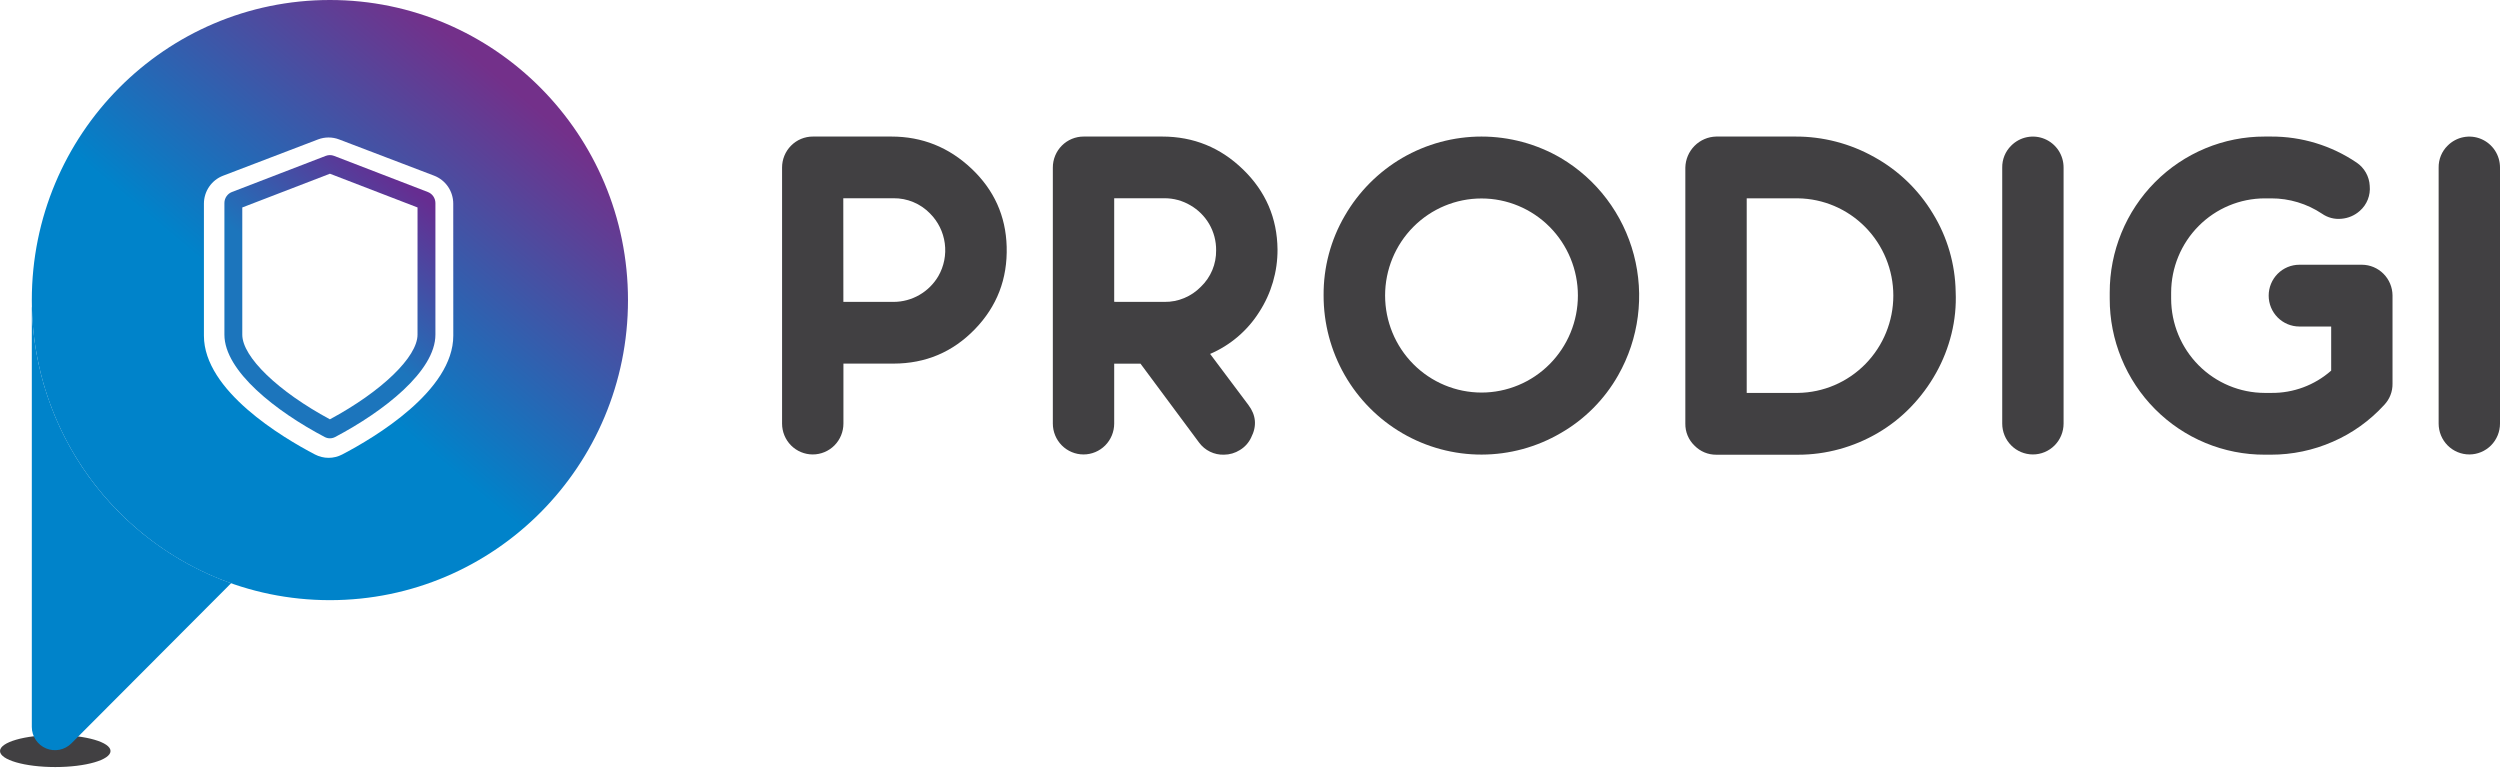 <svg width="127" height="39" viewBox="0 0 127 39" fill="none" xmlns="http://www.w3.org/2000/svg">
<path d="M51.139 12.528C51.186 14.165 50.647 15.564 49.523 16.725C48.398 17.886 47.023 18.468 45.398 18.471H42.846V21.517C42.846 21.933 42.682 22.332 42.39 22.627C42.097 22.921 41.701 23.086 41.288 23.086C40.874 23.086 40.478 22.921 40.185 22.627C39.893 22.332 39.729 21.933 39.729 21.517V8.518C39.728 8.31 39.768 8.104 39.846 7.912C39.925 7.719 40.041 7.545 40.187 7.398C40.333 7.251 40.506 7.134 40.697 7.055C40.888 6.976 41.093 6.936 41.3 6.937H45.283C46.845 6.937 48.201 7.479 49.35 8.564C50.499 9.649 51.095 10.97 51.139 12.528ZM42.843 15.336H45.395C45.854 15.335 46.305 15.214 46.703 14.984C47.102 14.755 47.434 14.425 47.668 14.027C47.957 13.524 48.072 12.938 47.995 12.362C47.918 11.785 47.653 11.251 47.243 10.842C47.002 10.594 46.714 10.398 46.395 10.266C46.077 10.133 45.736 10.067 45.391 10.071H42.839L42.843 15.336Z" fill="#414042"/>
<path d="M61.474 17.979L63.419 20.573C63.81 21.092 63.857 21.643 63.559 22.225C63.436 22.491 63.236 22.712 62.986 22.862C62.743 23.015 62.463 23.097 62.177 23.098C61.933 23.106 61.691 23.054 61.471 22.947C61.251 22.84 61.06 22.682 60.915 22.485L57.937 18.474H56.601V21.517C56.601 21.933 56.437 22.332 56.145 22.627C55.853 22.921 55.456 23.086 55.043 23.086C54.63 23.086 54.233 22.921 53.941 22.627C53.648 22.332 53.484 21.933 53.484 21.517V8.518C53.483 8.31 53.523 8.104 53.601 7.912C53.68 7.719 53.795 7.545 53.941 7.398C54.087 7.251 54.261 7.134 54.452 7.055C54.643 6.976 54.847 6.936 55.054 6.937H59.039C60.632 6.937 62.003 7.495 63.151 8.612C64.3 9.729 64.882 11.082 64.898 12.671C64.904 13.797 64.582 14.9 63.972 15.844C63.374 16.794 62.503 17.538 61.474 17.979V17.979ZM59.154 15.336C59.498 15.341 59.84 15.275 60.158 15.142C60.476 15.01 60.765 14.814 61.006 14.566C61.255 14.328 61.452 14.04 61.585 13.722C61.718 13.403 61.784 13.06 61.779 12.714C61.784 12.246 61.662 11.785 61.428 11.381C61.196 10.983 60.864 10.654 60.466 10.426C60.068 10.192 59.615 10.069 59.154 10.071H56.601V15.333L59.154 15.336Z" fill="#414042"/>
<path d="M71.235 8.023C72.459 7.312 73.847 6.937 75.26 6.937C76.673 6.937 78.061 7.312 79.285 8.023C81.118 9.106 82.451 10.873 82.998 12.94C83.544 15.007 83.259 17.207 82.203 19.064C81.51 20.288 80.502 21.303 79.285 22.001C78.066 22.714 76.68 23.091 75.27 23.093C73.859 23.096 72.473 22.723 71.251 22.014C70.029 21.304 69.014 20.282 68.31 19.052C67.606 17.822 67.236 16.426 67.239 15.006C67.228 13.584 67.6 12.185 68.316 10.96C69.019 9.742 70.025 8.73 71.235 8.023V8.023ZM71.797 18.497C72.252 18.955 72.792 19.318 73.386 19.566C73.98 19.814 74.617 19.941 75.26 19.942C75.903 19.942 76.54 19.814 77.134 19.566C77.728 19.319 78.268 18.956 78.722 18.498C79.177 18.04 79.538 17.497 79.784 16.899C80.03 16.301 80.157 15.66 80.157 15.012C80.157 14.365 80.03 13.724 79.784 13.126C79.538 12.528 79.178 11.984 78.723 11.526C77.805 10.602 76.559 10.082 75.26 10.082C73.962 10.082 72.716 10.601 71.797 11.526C70.879 12.45 70.363 13.704 70.363 15.012C70.363 16.319 70.879 17.573 71.797 18.497V18.497Z" fill="#414042"/>
<path d="M91.19 6.937C92.597 6.929 93.981 7.288 95.21 7.977C96.436 8.653 97.463 9.641 98.188 10.844C98.923 12.04 99.324 13.413 99.348 14.819C99.38 15.537 99.309 16.256 99.137 16.954C98.966 17.651 98.702 18.322 98.352 18.947C98.002 19.574 97.573 20.153 97.076 20.669C96.58 21.185 96.016 21.63 95.4 21.991C94.786 22.351 94.128 22.629 93.443 22.816C92.756 23.005 92.046 23.101 91.334 23.1H87.186C86.981 23.101 86.778 23.061 86.589 22.982C86.4 22.903 86.228 22.787 86.084 22.64C85.933 22.496 85.813 22.322 85.732 22.129C85.651 21.936 85.612 21.728 85.615 21.519V8.518C85.623 8.101 85.791 7.703 86.084 7.409C86.377 7.114 86.772 6.945 87.186 6.937H91.19ZM88.733 19.96H91.335C92.626 19.943 93.858 19.415 94.765 18.49C95.672 17.564 96.181 16.317 96.181 15.017C96.181 13.718 95.672 12.47 94.765 11.545C93.858 10.62 92.626 10.092 91.335 10.075H88.733V19.96Z" fill="#414042"/>
<path d="M102.17 7.398C102.388 7.178 102.667 7.028 102.97 6.968C103.274 6.908 103.588 6.94 103.873 7.06C104.158 7.18 104.401 7.383 104.572 7.642C104.742 7.902 104.832 8.207 104.83 8.518V21.517C104.83 21.933 104.666 22.332 104.374 22.626C104.081 22.921 103.685 23.086 103.272 23.086C102.858 23.086 102.462 22.921 102.169 22.626C101.877 22.332 101.713 21.933 101.713 21.517V8.518C101.709 8.31 101.748 8.103 101.826 7.91C101.905 7.717 102.022 7.543 102.17 7.398V7.398Z" fill="#414042"/>
<path d="M119.993 13.449C120.402 13.452 120.793 13.618 121.082 13.909C121.372 14.2 121.536 14.594 121.54 15.006V19.488C121.543 19.688 121.508 19.887 121.435 20.073C121.362 20.259 121.253 20.429 121.115 20.573C120.386 21.372 119.498 22.008 118.509 22.438C117.515 22.875 116.442 23.1 115.357 23.098H115.052C114.017 23.101 112.992 22.898 112.035 22.501C111.078 22.104 110.208 21.52 109.476 20.783C108.744 20.047 108.164 19.172 107.769 18.208C107.373 17.245 107.171 16.213 107.174 15.171V14.864C107.171 13.823 107.374 12.791 107.769 11.828C108.163 10.865 108.743 9.991 109.475 9.254C110.207 8.517 111.076 7.934 112.032 7.536C112.988 7.138 114.013 6.935 115.048 6.937H115.376C116.921 6.931 118.432 7.391 119.714 8.258C119.909 8.389 120.071 8.564 120.187 8.769C120.303 8.973 120.37 9.203 120.382 9.438C120.405 9.676 120.372 9.915 120.284 10.137C120.197 10.358 120.058 10.556 119.879 10.712C119.619 10.945 119.29 11.086 118.943 11.113C118.595 11.149 118.245 11.057 117.958 10.856C117.194 10.347 116.297 10.076 115.38 10.077H115.052C113.791 10.079 112.582 10.584 111.69 11.482C110.798 12.38 110.296 13.597 110.294 14.867V15.171C110.296 16.441 110.798 17.658 111.69 18.556C112.582 19.453 113.791 19.958 115.052 19.96H115.38C116.498 19.973 117.582 19.57 118.424 18.828V16.587H116.807C116.394 16.587 115.998 16.421 115.705 16.127C115.413 15.833 115.249 15.434 115.249 15.018C115.249 14.602 115.413 14.203 115.705 13.908C115.998 13.614 116.394 13.449 116.807 13.449H119.993Z" fill="#414042"/>
<path d="M124.341 7.398C124.559 7.178 124.838 7.029 125.141 6.969C125.444 6.909 125.758 6.941 126.043 7.061C126.328 7.181 126.571 7.384 126.742 7.643C126.912 7.902 127.002 8.207 127 8.518V21.517C127 21.933 126.836 22.332 126.544 22.627C126.251 22.921 125.855 23.086 125.441 23.086C125.028 23.086 124.632 22.921 124.339 22.627C124.047 22.332 123.883 21.933 123.883 21.517V8.518C123.879 8.31 123.918 8.103 123.996 7.91C124.075 7.717 124.192 7.543 124.341 7.398V7.398Z" fill="#414042"/>
<path d="M2.807 38.966C4.358 38.966 5.615 38.602 5.615 38.152C5.615 37.703 4.358 37.339 2.807 37.339C1.257 37.339 0 37.703 0 38.152C0 38.602 1.257 38.966 2.807 38.966Z" fill="#414042"/>
<path d="M21.741 9.757L16.967 7.917C16.833 7.866 16.686 7.866 16.552 7.917L11.777 9.756C11.667 9.799 11.572 9.875 11.505 9.974C11.437 10.073 11.401 10.19 11.4 10.31V17.001C11.4 18.857 14.031 20.904 16.494 22.2C16.576 22.244 16.667 22.266 16.759 22.266C16.852 22.266 16.943 22.244 17.025 22.2C19.487 20.904 22.119 18.857 22.119 17.001V10.312C22.118 10.192 22.081 10.075 22.014 9.976C21.947 9.877 21.852 9.801 21.741 9.757V9.757ZM21.21 17.001C21.21 18.131 19.388 19.887 16.759 21.301C14.13 19.887 12.308 18.131 12.308 17.001V10.539L16.76 8.825L21.211 10.539L21.21 17.001Z" fill="url(#paint0_linear_3664_14131)"/>
<path d="M16.759 0C8.395 0 1.616 6.825 1.616 15.244C1.616 23.663 8.394 30.488 16.759 30.488C25.124 30.488 31.902 23.663 31.902 15.247C31.902 6.832 25.122 0 16.759 0ZM23.027 16.56V17.054C23.027 19.852 19.026 22.23 17.384 23.088C17.171 23.199 16.933 23.258 16.693 23.258C16.452 23.258 16.215 23.199 16.002 23.088C14.357 22.23 10.359 19.851 10.359 17.054V10.347C10.359 10.039 10.452 9.738 10.626 9.484C10.799 9.231 11.045 9.036 11.331 8.927L16.155 7.083C16.501 6.951 16.882 6.951 17.227 7.083L22.053 8.924C22.339 9.034 22.585 9.229 22.759 9.482C22.932 9.736 23.025 10.037 23.025 10.345L23.027 16.56Z" fill="url(#paint1_linear_3664_14131)"/>
<path d="M1.62 15.586C1.617 15.599 1.616 15.612 1.616 15.625V36.932C1.617 37.165 1.686 37.392 1.815 37.586C1.945 37.78 2.128 37.931 2.343 38.02C2.558 38.109 2.795 38.132 3.023 38.087C3.251 38.041 3.46 37.929 3.625 37.765L11.74 29.628C8.831 28.594 6.305 26.697 4.497 24.189C2.69 21.68 1.686 18.68 1.62 15.586V15.586Z" fill="url(#paint2_linear_3664_14131)"/>
<defs>
<linearGradient id="paint0_linear_3664_14131" x1="20.62" y1="9.324" x2="15.825" y2="14.995" gradientUnits="userSpaceOnUse">
<stop stop-color="#662D91"/>
<stop offset="1" stop-color="#1C75BC"/>
</linearGradient>
<linearGradient id="paint1_linear_3664_14131" x1="25.836" y1="4.279" x2="14.966" y2="17.237" gradientUnits="userSpaceOnUse">
<stop stop-color="#73308A"/>
<stop offset="1" stop-color="#0083CA"/>
</linearGradient>
<linearGradient id="paint2_linear_3664_14131" x1="46193.8" y1="14780.9" x2="46193.8" y2="8413.34" gradientUnits="userSpaceOnUse">
<stop stop-color="#73308A"/>
<stop offset="1" stop-color="#0083CA"/>
</linearGradient>
</defs>
</svg>
